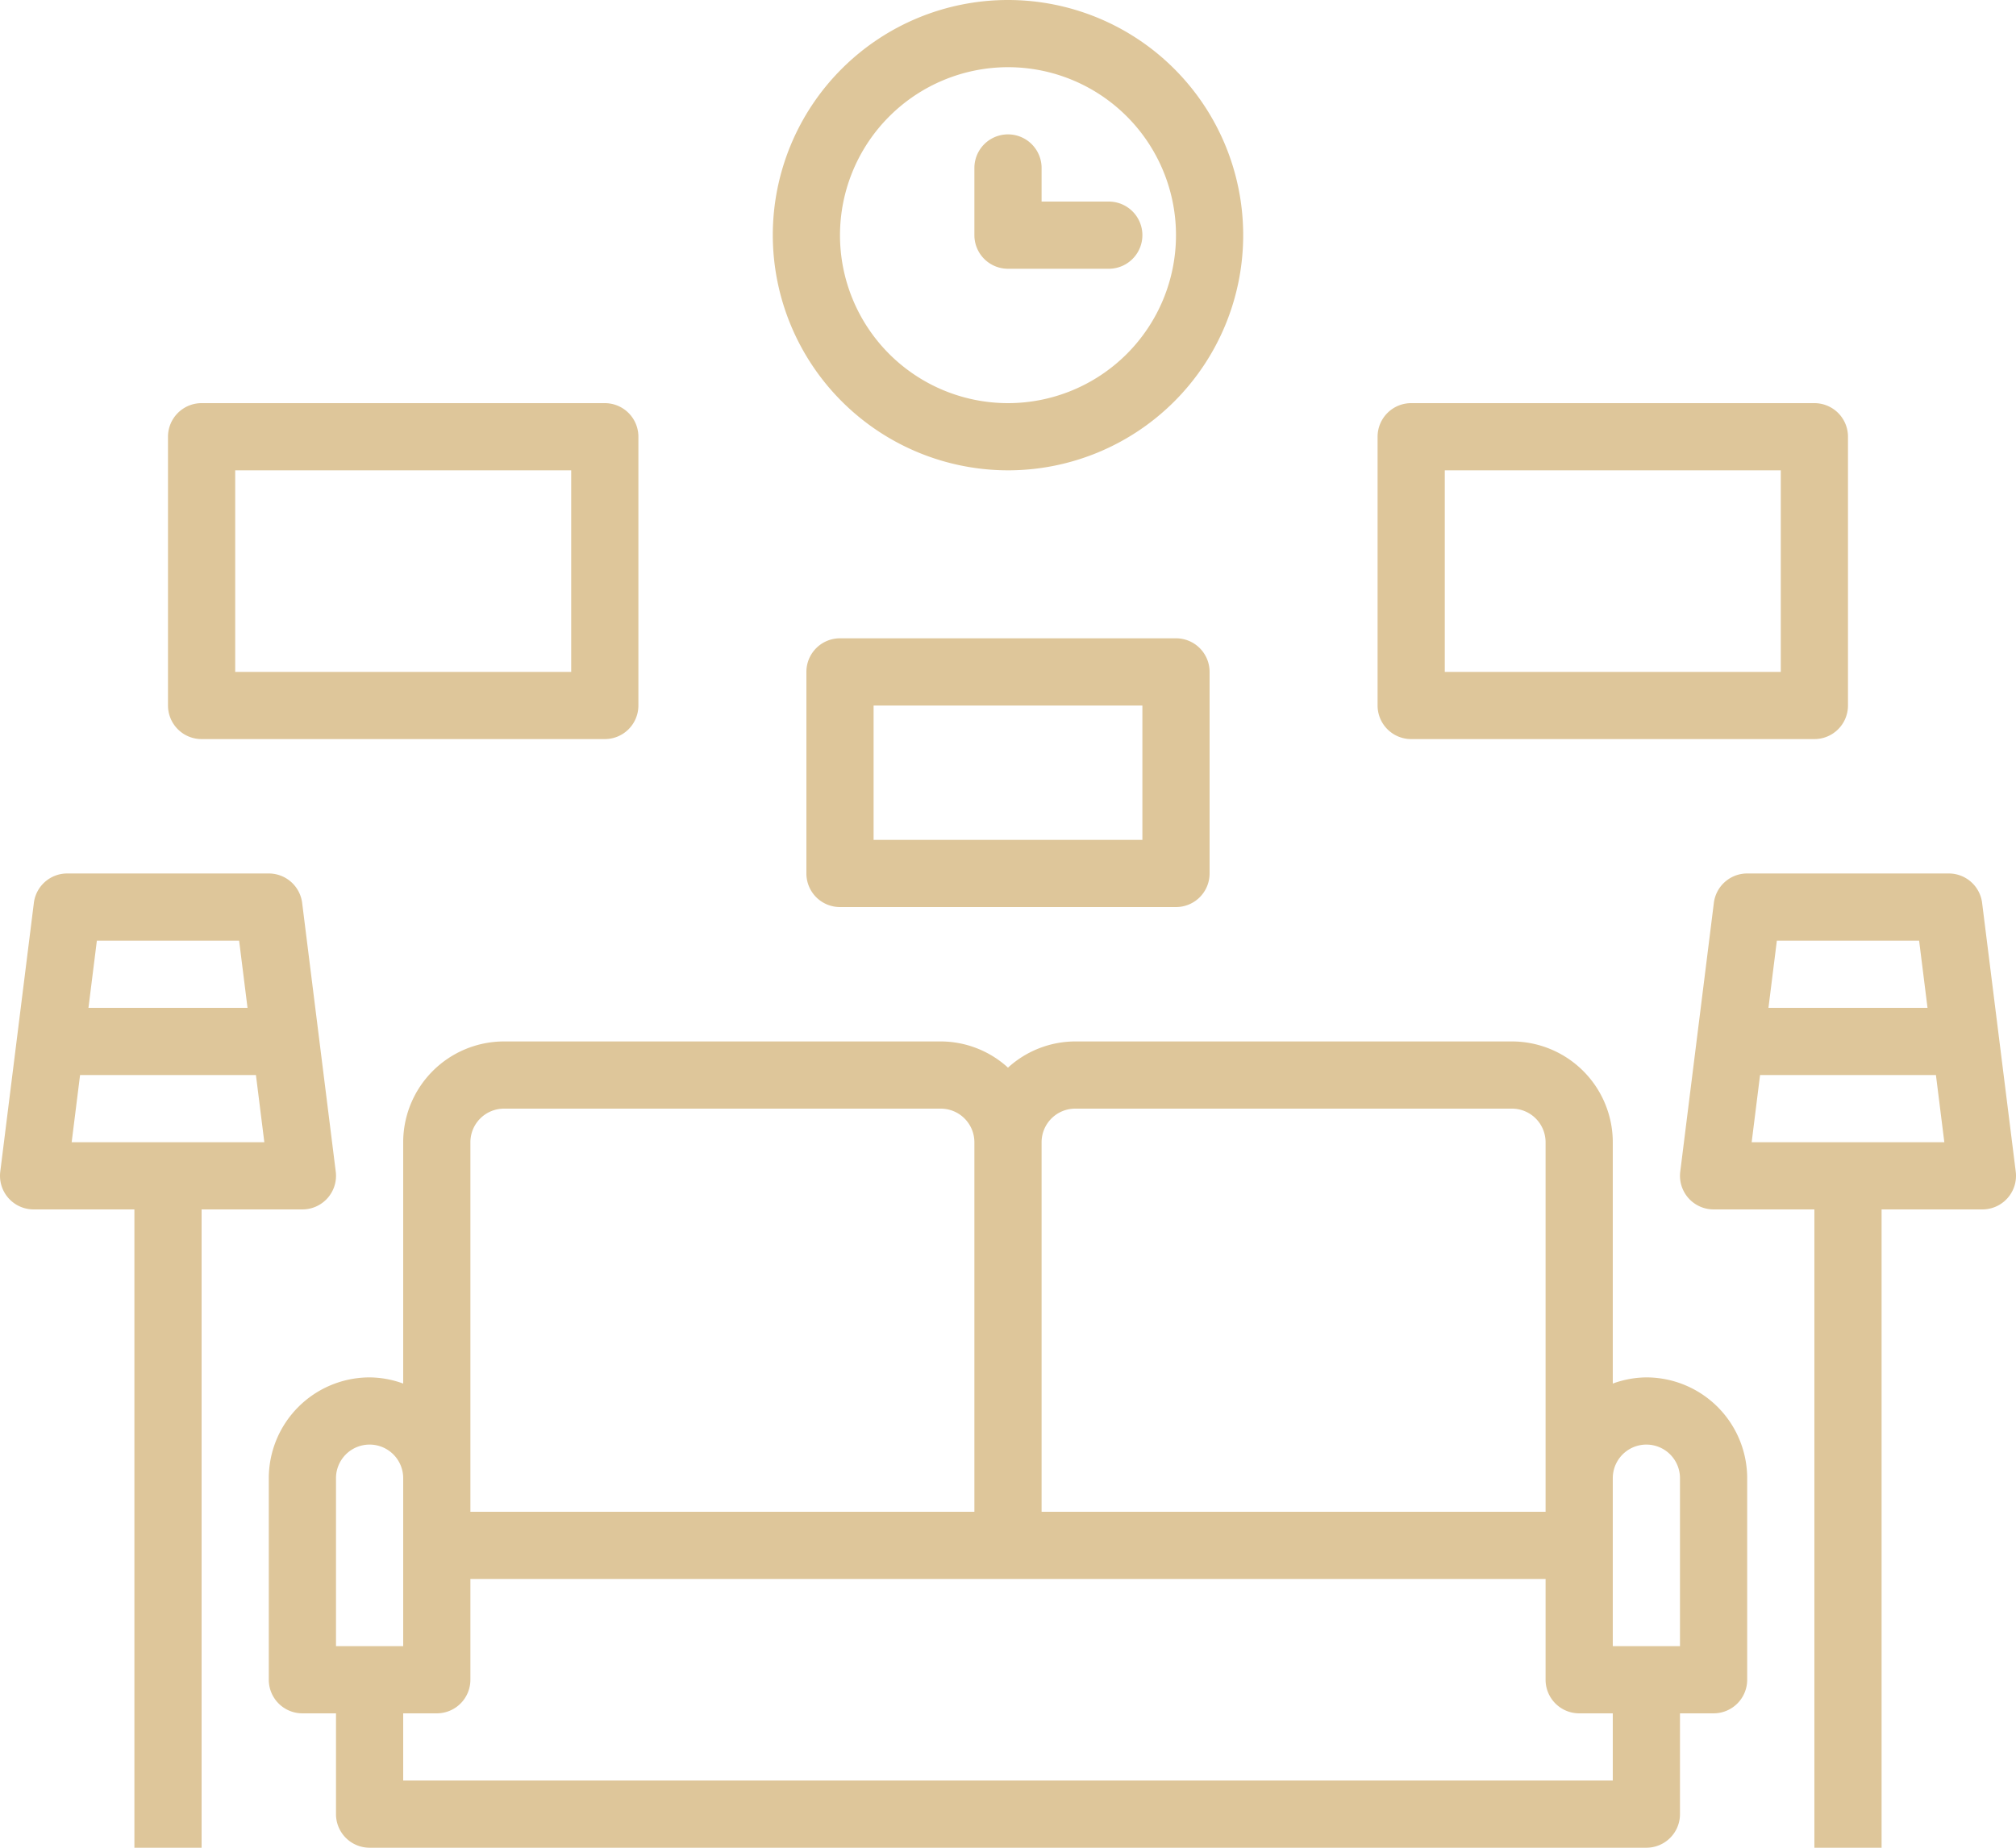 <?xml version="1.0" encoding="UTF-8"?> <svg xmlns="http://www.w3.org/2000/svg" width="525.003" height="481.25" viewBox="0 0 525.003 481.25"> <g id="noun-interior-1835494" transform="translate(-87.501 -35)"> <path id="Path_49" data-name="Path 49" d="M516.25,393.75a25.944,25.944,0,0,0-8.75,1.609V332.5a26.281,26.281,0,0,0-26.25-26.25H367.5a26.082,26.082,0,0,0-17.5,6.824,26.045,26.045,0,0,0-17.5-6.824H218.75A26.281,26.281,0,0,0,192.5,332.5v62.859a25.945,25.945,0,0,0-8.75-1.609A26.281,26.281,0,0,0,157.5,420v52.5a8.748,8.748,0,0,0,8.75,8.75H175V507.5a8.748,8.748,0,0,0,8.75,8.75h332.5A8.748,8.748,0,0,0,525,507.5V481.25h8.75a8.748,8.748,0,0,0,8.75-8.75V420A26.281,26.281,0,0,0,516.25,393.75Zm-148.75-70H481.25A8.761,8.761,0,0,1,490,332.5v96.25H358.75V332.5A8.761,8.761,0,0,1,367.5,323.75ZM210,332.5a8.761,8.761,0,0,1,8.75-8.75H332.5a8.761,8.761,0,0,1,8.75,8.75v96.25H210ZM175,420a8.75,8.75,0,0,1,17.5,0v43.75H175Zm332.5,78.75h-315v-17.5h8.75A8.748,8.748,0,0,0,210,472.5V446.25H490V472.5a8.748,8.748,0,0,0,8.75,8.75h8.75Zm17.5-35H507.5V420a8.75,8.75,0,0,1,17.5,0Z" fill="#dec69a"></path> <path id="Path_50" data-name="Path 50" d="M166.25,350a8.751,8.751,0,0,0,8.688-9.836l-8.75-70A8.762,8.762,0,0,0,157.5,262.5H105a8.749,8.749,0,0,0-8.68,7.664l-8.75,70A8.751,8.751,0,0,0,96.25,350H122.5V516.25H140V350Zm-16.477-70,2.188,17.5H110.538l2.188-17.5Zm-41.422,35h45.8l2.188,17.5H106.163Z" fill="#dec69a"></path> <path id="Path_51" data-name="Path 51" d="M350,157.5a61.25,61.25,0,1,0-61.25-61.25A61.324,61.324,0,0,0,350,157.5Zm0-105a43.75,43.75,0,1,1-43.75,43.75A43.8,43.8,0,0,1,350,52.5Z" fill="#dec69a"></path> <path id="Path_52" data-name="Path 52" d="M350,105h26.25a8.75,8.75,0,0,0,0-17.5h-17.5V78.75a8.75,8.75,0,0,0-17.5,0v17.5A8.748,8.748,0,0,0,350,105Z" fill="#dec69a"></path> <path id="Path_53" data-name="Path 53" d="M455,227.5H560a8.748,8.748,0,0,0,8.75-8.75v-70A8.748,8.748,0,0,0,560,140H455a8.748,8.748,0,0,0-8.75,8.75v70A8.748,8.748,0,0,0,455,227.5Zm8.75-70h87.5V210h-87.5Z" fill="#dec69a"></path> <path id="Path_54" data-name="Path 54" d="M140,227.5H245a8.748,8.748,0,0,0,8.75-8.75v-70A8.748,8.748,0,0,0,245,140H140a8.748,8.748,0,0,0-8.75,8.75v70A8.748,8.748,0,0,0,140,227.5Zm8.75-70h87.5V210h-87.5Z" fill="#dec69a"></path> <path id="Path_55" data-name="Path 55" d="M306.25,201.25A8.748,8.748,0,0,0,297.5,210v52.5a8.748,8.748,0,0,0,8.75,8.75h87.5a8.748,8.748,0,0,0,8.75-8.75V210a8.748,8.748,0,0,0-8.75-8.75ZM385,253.75H315v-35h70Z" fill="#dec69a"></path> <path id="Path_56" data-name="Path 56" d="M603.68,270.16A8.749,8.749,0,0,0,595,262.5H542.5a8.749,8.749,0,0,0-8.68,7.664l-8.75,70A8.751,8.751,0,0,0,533.75,350H560v166.25h17.5V350h26.25a8.751,8.751,0,0,0,8.688-9.836ZM587.274,280l2.188,17.5H548.039l2.188-17.5Zm-43.609,52.5,2.188-17.5h45.8l2.188,17.5Z" fill="#dec69a"></path> </g> </svg> 